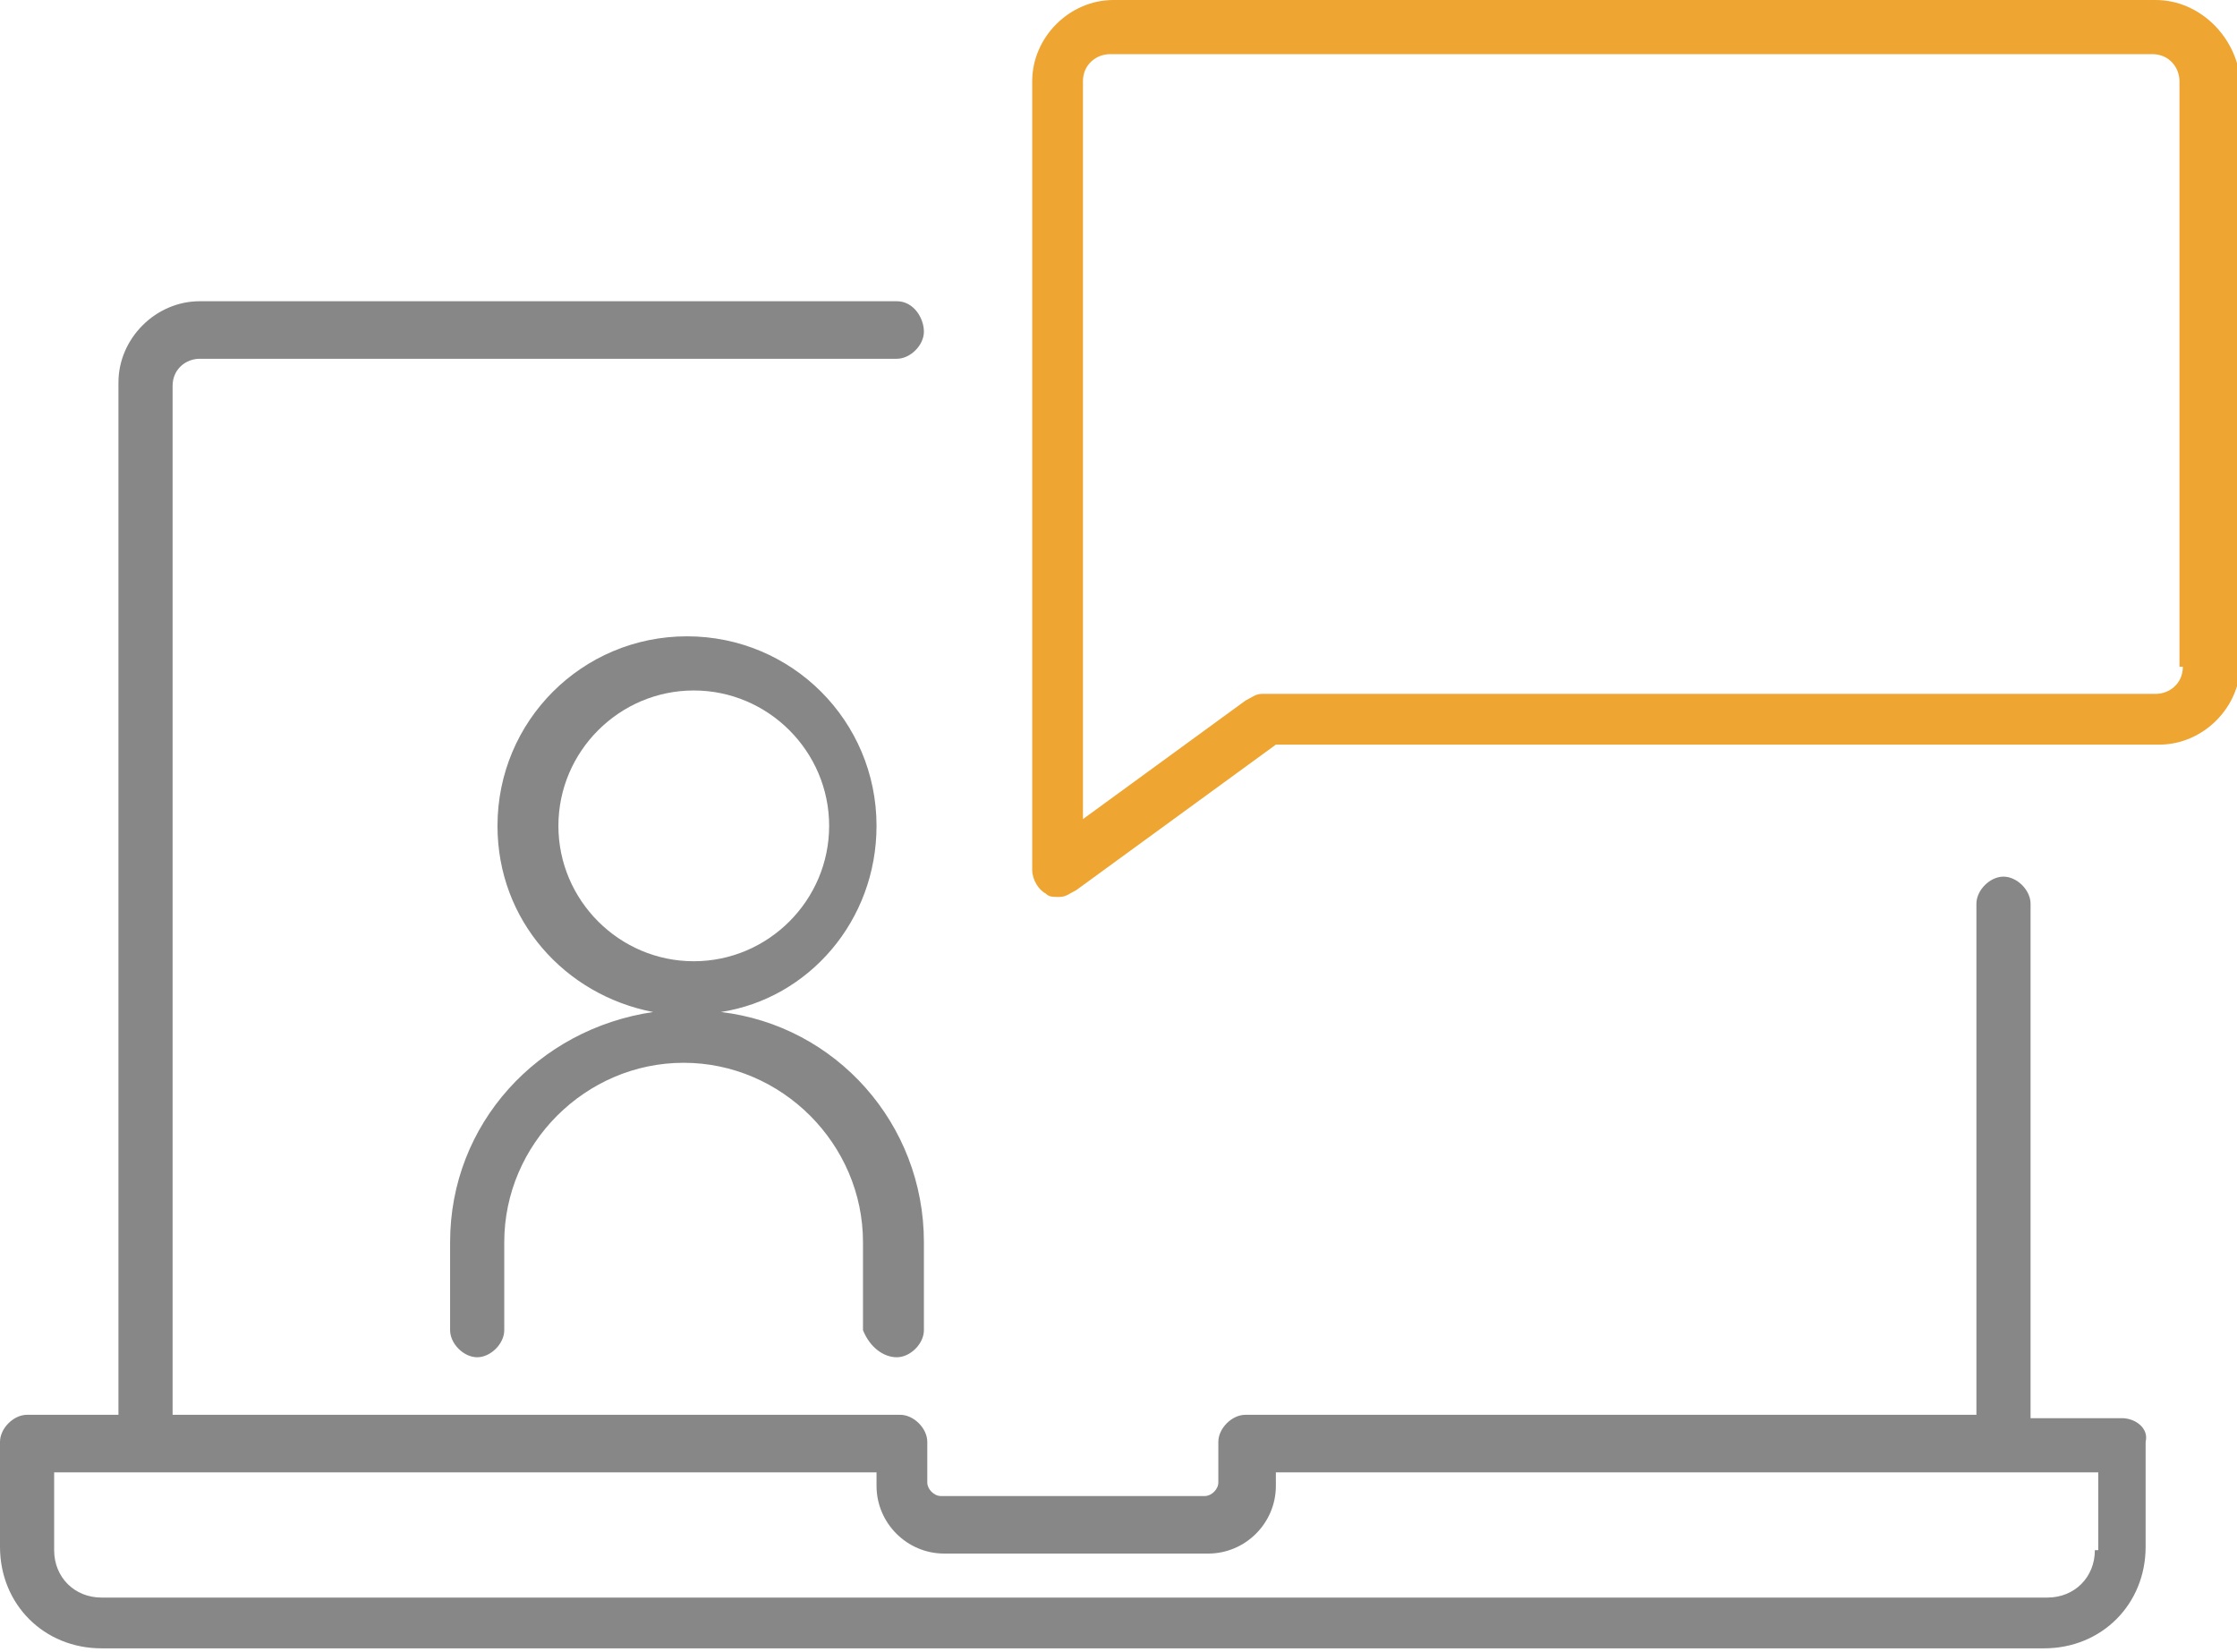 <svg version="1.1" xmlns="http://www.w3.org/2000/svg" x="0" y="0" viewBox="0 0 66.1 48.8" style="enable-background:new 0 0 66.1 48.8" xml:space="preserve"><style>.st0{fill:none}.st1{fill:#878787}</style><path class="st0" d="M37.6 43.5v.4c0 1.1-.9 2-2 2h-7.8c-1.1 0-2-.9-2-2v-.4H1.6v2.3c0 .8.6 1.4 1.4 1.4h57.4c.8 0 1.4-.6 1.4-1.4v-2.3H37.6zM24.4 24.4c0-2.2-1.8-4-4-4s-4 1.8-4 4 1.8 4 4 4 4-1.8 4-4zM63.7 1.6H32.9c-.5 0-.8.4-.8.8v21.8l4.8-3.5c.1-.1.3-.2.5-.2h26.3c.5 0 .8-.4.8-.8V2.4c0-.4-.4-.8-.8-.8z"/><path class="st1" d="M62.7 41.9H60V26.7c0-.4-.4-.8-.8-.8s-.8.4-.8.8v15.1H36.8c-.4 0-.8.4-.8.8v1.2c0 .2-.2.4-.4.4h-7.8c-.2 0-.4-.2-.4-.4v-1.2c0-.4-.4-.8-.8-.8H5.1V11.4c0-.5.4-.8.8-.8h20.6c.4 0 .8-.4.8-.8s-.3-.9-.8-.9H5.9c-1.3 0-2.4 1.1-2.4 2.4v30.5H.8c-.4 0-.8.4-.8.8v3.1c0 1.7 1.3 3 3 3h57.4c1.7 0 3-1.3 3-3v-3.1c.1-.4-.3-.7-.7-.7zm-.8 3.9c0 .8-.6 1.4-1.4 1.4H3c-.8 0-1.4-.6-1.4-1.4v-2.3h24.3v.4c0 1.1.9 2 2 2h7.8c1.1 0 2-.9 2-2v-.4H62v2.3z"/><path class="st1" d="M26.5 40.1c.4 0 .8-.4.8-.8v-2.6c0-3.5-2.6-6.4-6-6.8 2.6-.4 4.6-2.7 4.6-5.5 0-3.1-2.5-5.6-5.6-5.6-3.1 0-5.6 2.5-5.6 5.6 0 2.8 2 5 4.6 5.5-3.4.5-6 3.3-6 6.8v2.6c0 .4.4.8.8.8s.8-.4.8-.8v-2.6c0-2.9 2.4-5.3 5.3-5.3s5.3 2.4 5.3 5.3v2.6c.2.5.6.8 1 .8zm-10-15.7c0-2.2 1.8-4 4-4s4 1.8 4 4-1.8 4-4 4-4-1.8-4-4z"/><path d="M63.7 0H32.9c-1.3 0-2.4 1.1-2.4 2.4v23.3c0 .3.2.6.4.7.1.1.2.1.4.1s.3-.1.5-.2l5.9-4.3h26.1c1.3 0 2.4-1.1 2.4-2.4V2.4C66.1 1.1 65 0 63.7 0zm.8 19.7c0 .5-.4.8-.8.8H37.3c-.2 0-.3.1-.5.2L32 24.2V2.4c0-.5.4-.8.8-.8h30.8c.5 0 .8.4.8.8v17.3z" style="fill:#efa532"/></svg>